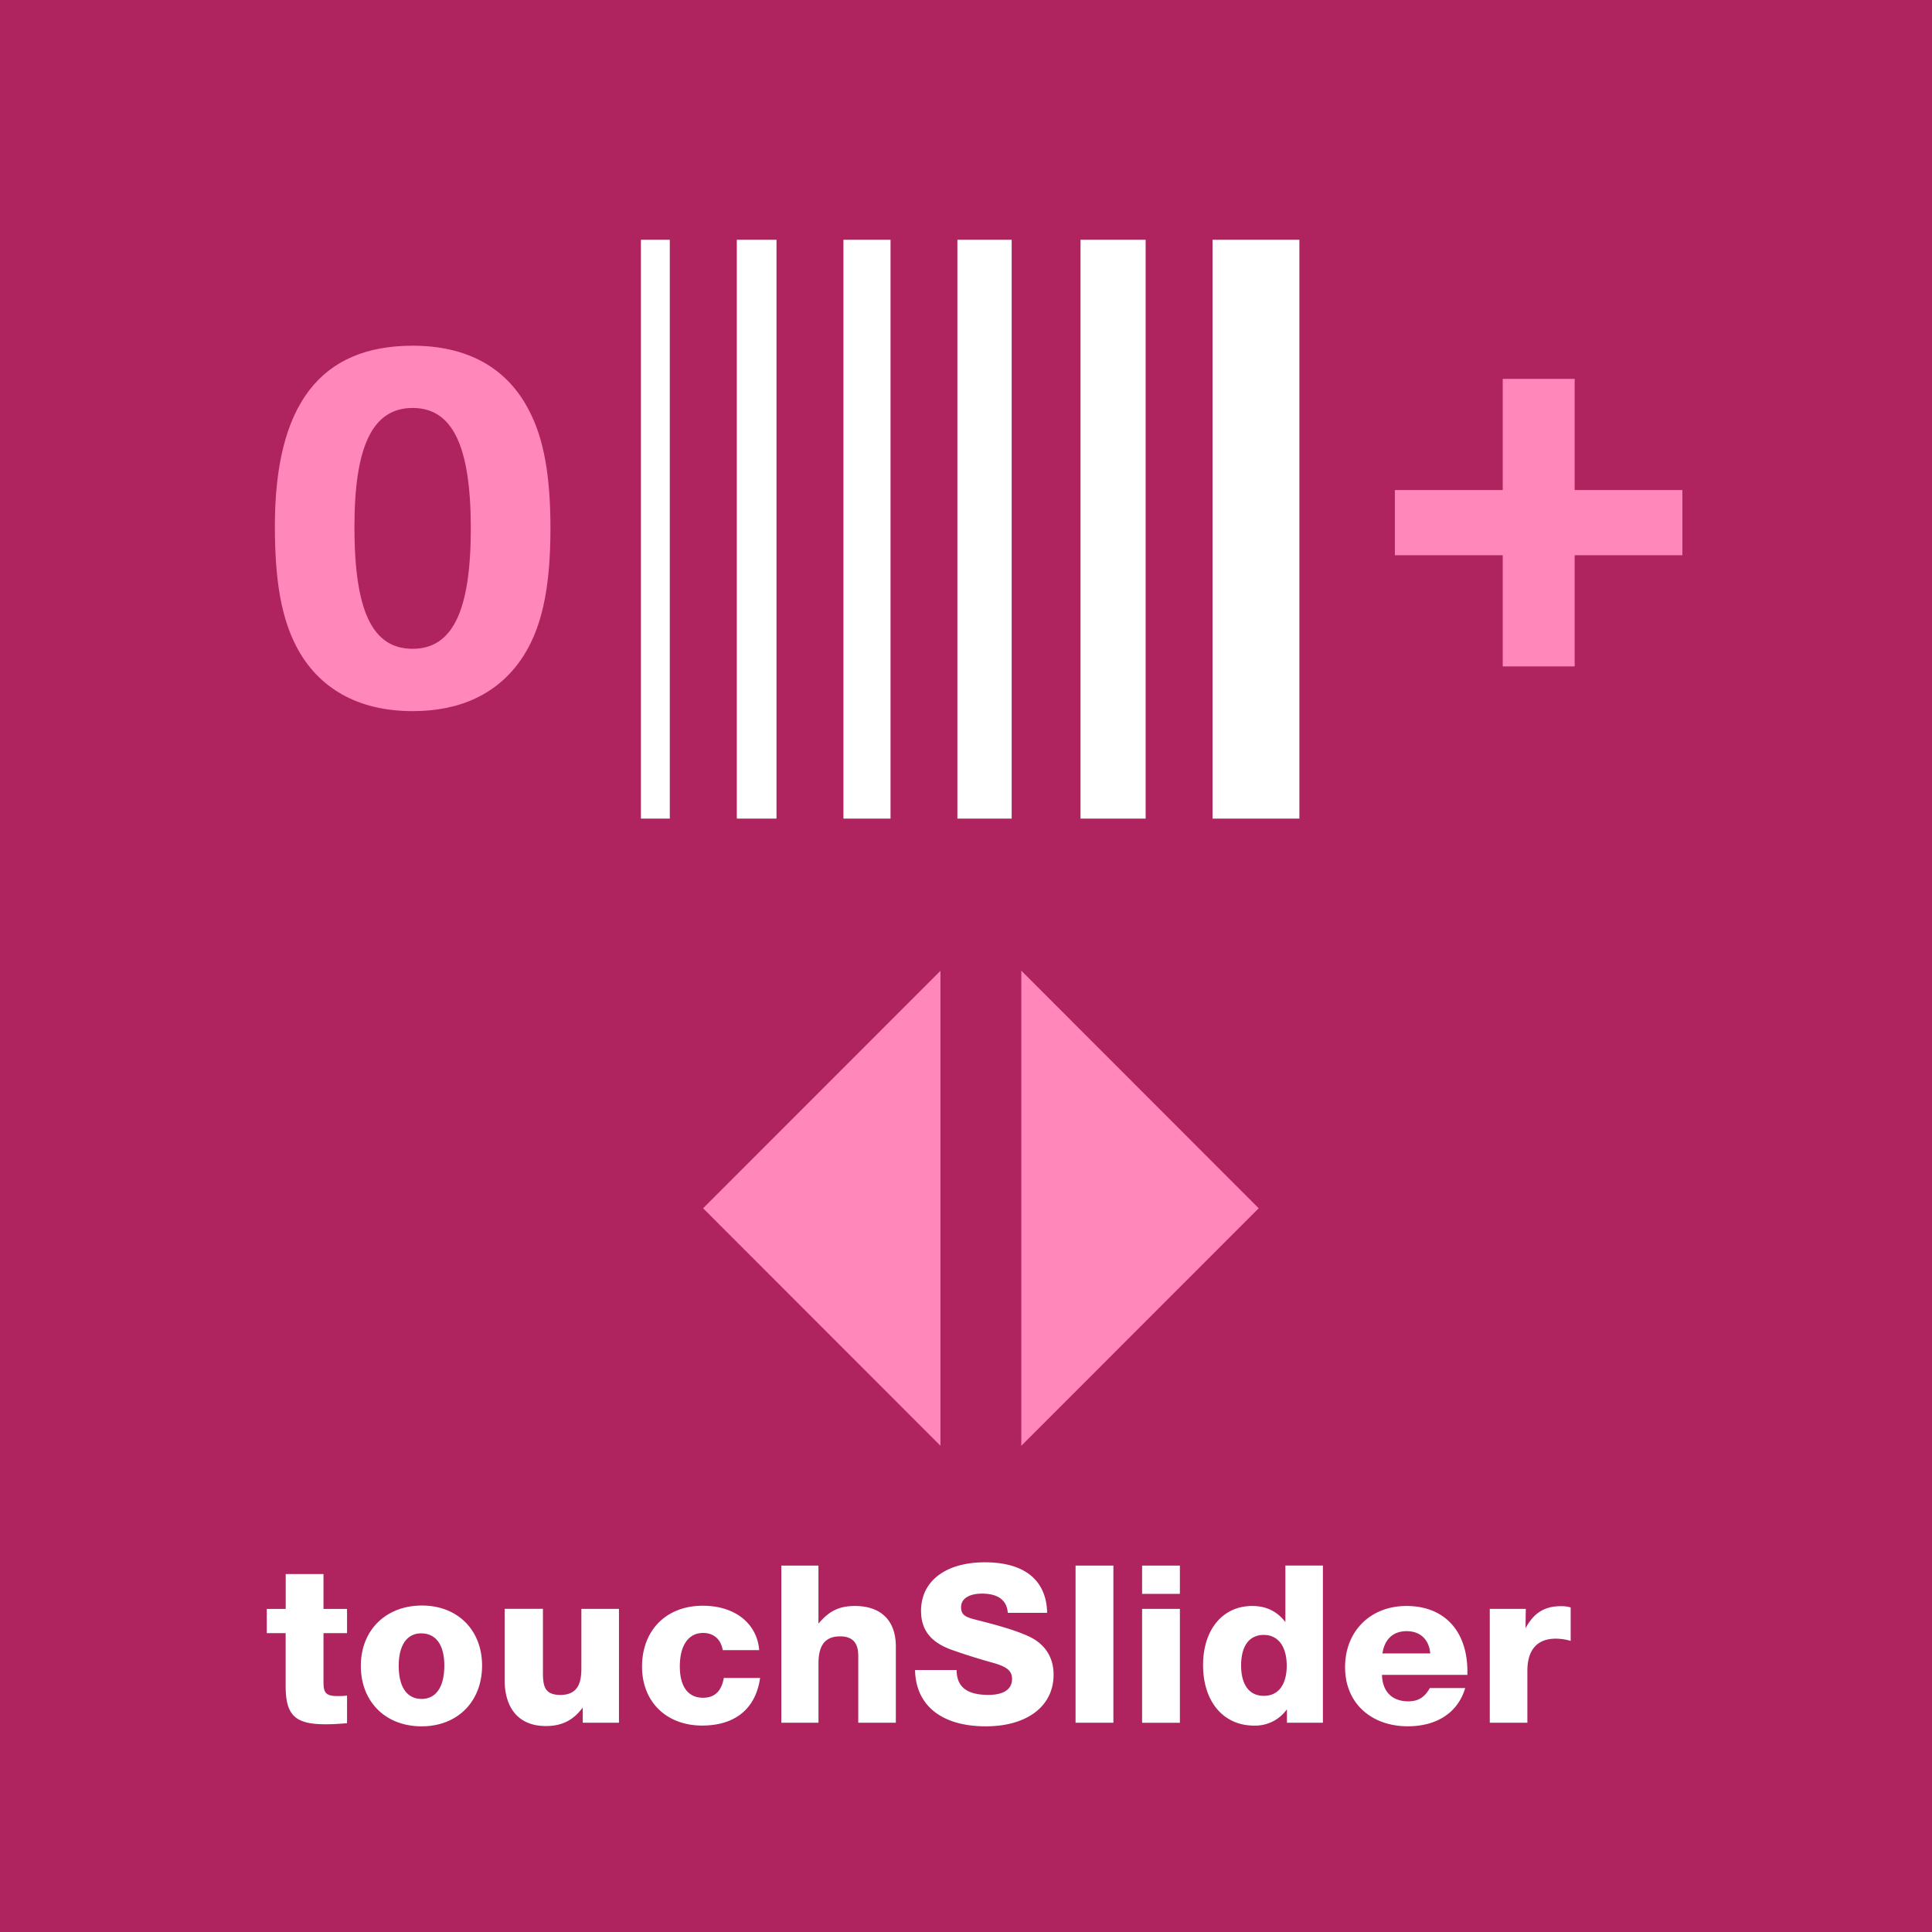 <svg xmlns="http://www.w3.org/2000/svg" width="48" height="48" fill="none" viewBox="0 0 48 48"><rect x="0" y="0" width="48" height="48" fill="#333333" stroke="none"/><g fill-rule="evenodd" clip-path="url(#a)" clip-rule="evenodd"><path fill="#AF235F" d="M0 48h48V0H0v48Z"/><path fill="#FF87BA" d="m17.468 30.019 5.898-5.9V35.92l-5.898-5.901ZM25.374 24.116l5.898 5.903-5.898 5.901V24.116ZM8.806 13.089c0 2.093.445 3.03 1.446 3.03.988 0 1.445-.937 1.445-2.99 0-2.056-.457-2.993-1.445-2.993-.99 0-1.446.937-1.446 2.953Zm4.338-2.891c.367.698.532 1.622.532 2.93 0 1.534-.229 2.549-.749 3.285-.583.824-1.484 1.255-2.675 1.255-1.343 0-2.344-.557-2.891-1.61-.368-.71-.532-1.624-.532-2.982 0-3.017 1.128-4.487 3.423-4.487 1.357 0 2.346.545 2.892 1.609ZM34.655 13.795v-1.62h2.68V9.413h1.787v2.762h2.677v1.62h-2.677v2.762h-1.787v-2.762h-2.68Z"/><path fill="#fff" d="M16.641 5.958v14.38h-.718V5.957h.718Zm2.651 0v14.38h-.986V5.957h.986Zm2.833 0v14.38h-1.17V5.957h1.17Zm3.01 0v14.38h-1.349V5.957h1.348Zm3.328 0v14.38h-1.618V5.957h1.618Zm3.82 0v14.38h-2.158V5.957h2.157ZM10.485 39.889c.884 0 1.492.61 1.492 1.492 0 .893-.608 1.509-1.503 1.509-.896 0-1.509-.61-1.509-1.503 0-.884.62-1.498 1.52-1.498Zm13.984-1.074c.983 0 1.53.443 1.547 1.255h-.978c-.022-.313-.243-.477-.64-.477-.321 0-.52.126-.52.334 0 .166.072.236.299.297.463.12.983.247 1.386.433.398.187.613.516.613.95 0 .782-.657 1.283-1.685 1.283-1.093 0-1.74-.516-1.757-1.399h1.033c0 .46.31.618.79.618.38 0 .587-.14.587-.395 0-.207-.128-.31-.52-.415a15.592 15.592 0 0 1-.973-.307c-.525-.187-.768-.494-.768-.971 0-.74.613-1.206 1.586-1.206ZM34.943 39.9c.94 0 1.514.62 1.514 1.628v.084h-2.122c.011.417.254.657.652.657.26 0 .414-.11.536-.33h.88c-.183.615-.709.95-1.427.95-.889 0-1.558-.555-1.558-1.47 0-.893.63-1.519 1.525-1.519Zm-21.454.072v1.562c0 .325.021.576.431.576.437 0 .524-.297.524-.663v-1.475h.934V42.8h-.9v-.377c-.227.306-.503.46-.917.46-.707 0-1.023-.483-1.023-1.14v-1.772h.95Zm3.97-.078c.796 0 1.349.435 1.403 1.103h-.906c-.044-.268-.226-.427-.486-.427-.364 0-.58.306-.58.833 0 .499.205.777.575.777.287 0 .458-.157.518-.492h.901c-.105.752-.607 1.183-1.441 1.183-.88 0-1.492-.585-1.492-1.463 0-.904.602-1.514 1.508-1.514Zm15.408-.998v3.905h-.894v-.335a.963.963 0 0 1-.817.406c-.763 0-1.266-.598-1.266-1.502 0-.883.487-1.47 1.222-1.47.347 0 .618.133.823.4v-1.404h.932Zm-24.83.21v.867h.585v.602h-.585v1.168c0 .262.01.395.337.395.082 0 .166 0 .248-.012v.686c-.259.022-.375.027-.536.027-.757 0-.989-.225-.989-.954v-1.31h-.469v-.602h.47v-.867h.939Zm19.625-.21v3.905h-.94v-3.904h.94Zm1.652 1.076v2.83h-.939v-2.83h.94Zm-8.98-1.075v1.442c.254-.301.497-.439.907-.439.608 0 1.016.324 1.016 1.01V42.8h-.934v-1.666c0-.309-.133-.479-.452-.479-.421 0-.536.29-.536.676v1.469h-.923v-3.904h.923Zm18.446 1.008c.105 0 .144.007.243.03v.832a1.361 1.361 0 0 0-.37-.055c-.491 0-.706.312-.706.8V42.8h-.934v-2.828h.895l-.007.482c.194-.36.449-.549.88-.549Zm-28.316.675c-.354 0-.558.296-.558.807 0 .526.204.822.569.822.36 0 .564-.301.564-.828 0-.51-.205-.8-.575-.8Zm20.934.039c-.359 0-.563.273-.563.757 0 .483.204.757.563.757.36 0 .57-.274.57-.752 0-.477-.216-.762-.57-.762Zm3.55-.093c-.337 0-.547.197-.602.553h1.188c-.027-.323-.226-.553-.586-.553Zm-5.634-1.63v.703h-.939v-.702h.94Z"/></g><defs><clipPath id="a"><path fill="#fff" d="M0 0h48v48H0z"/></clipPath></defs></svg>